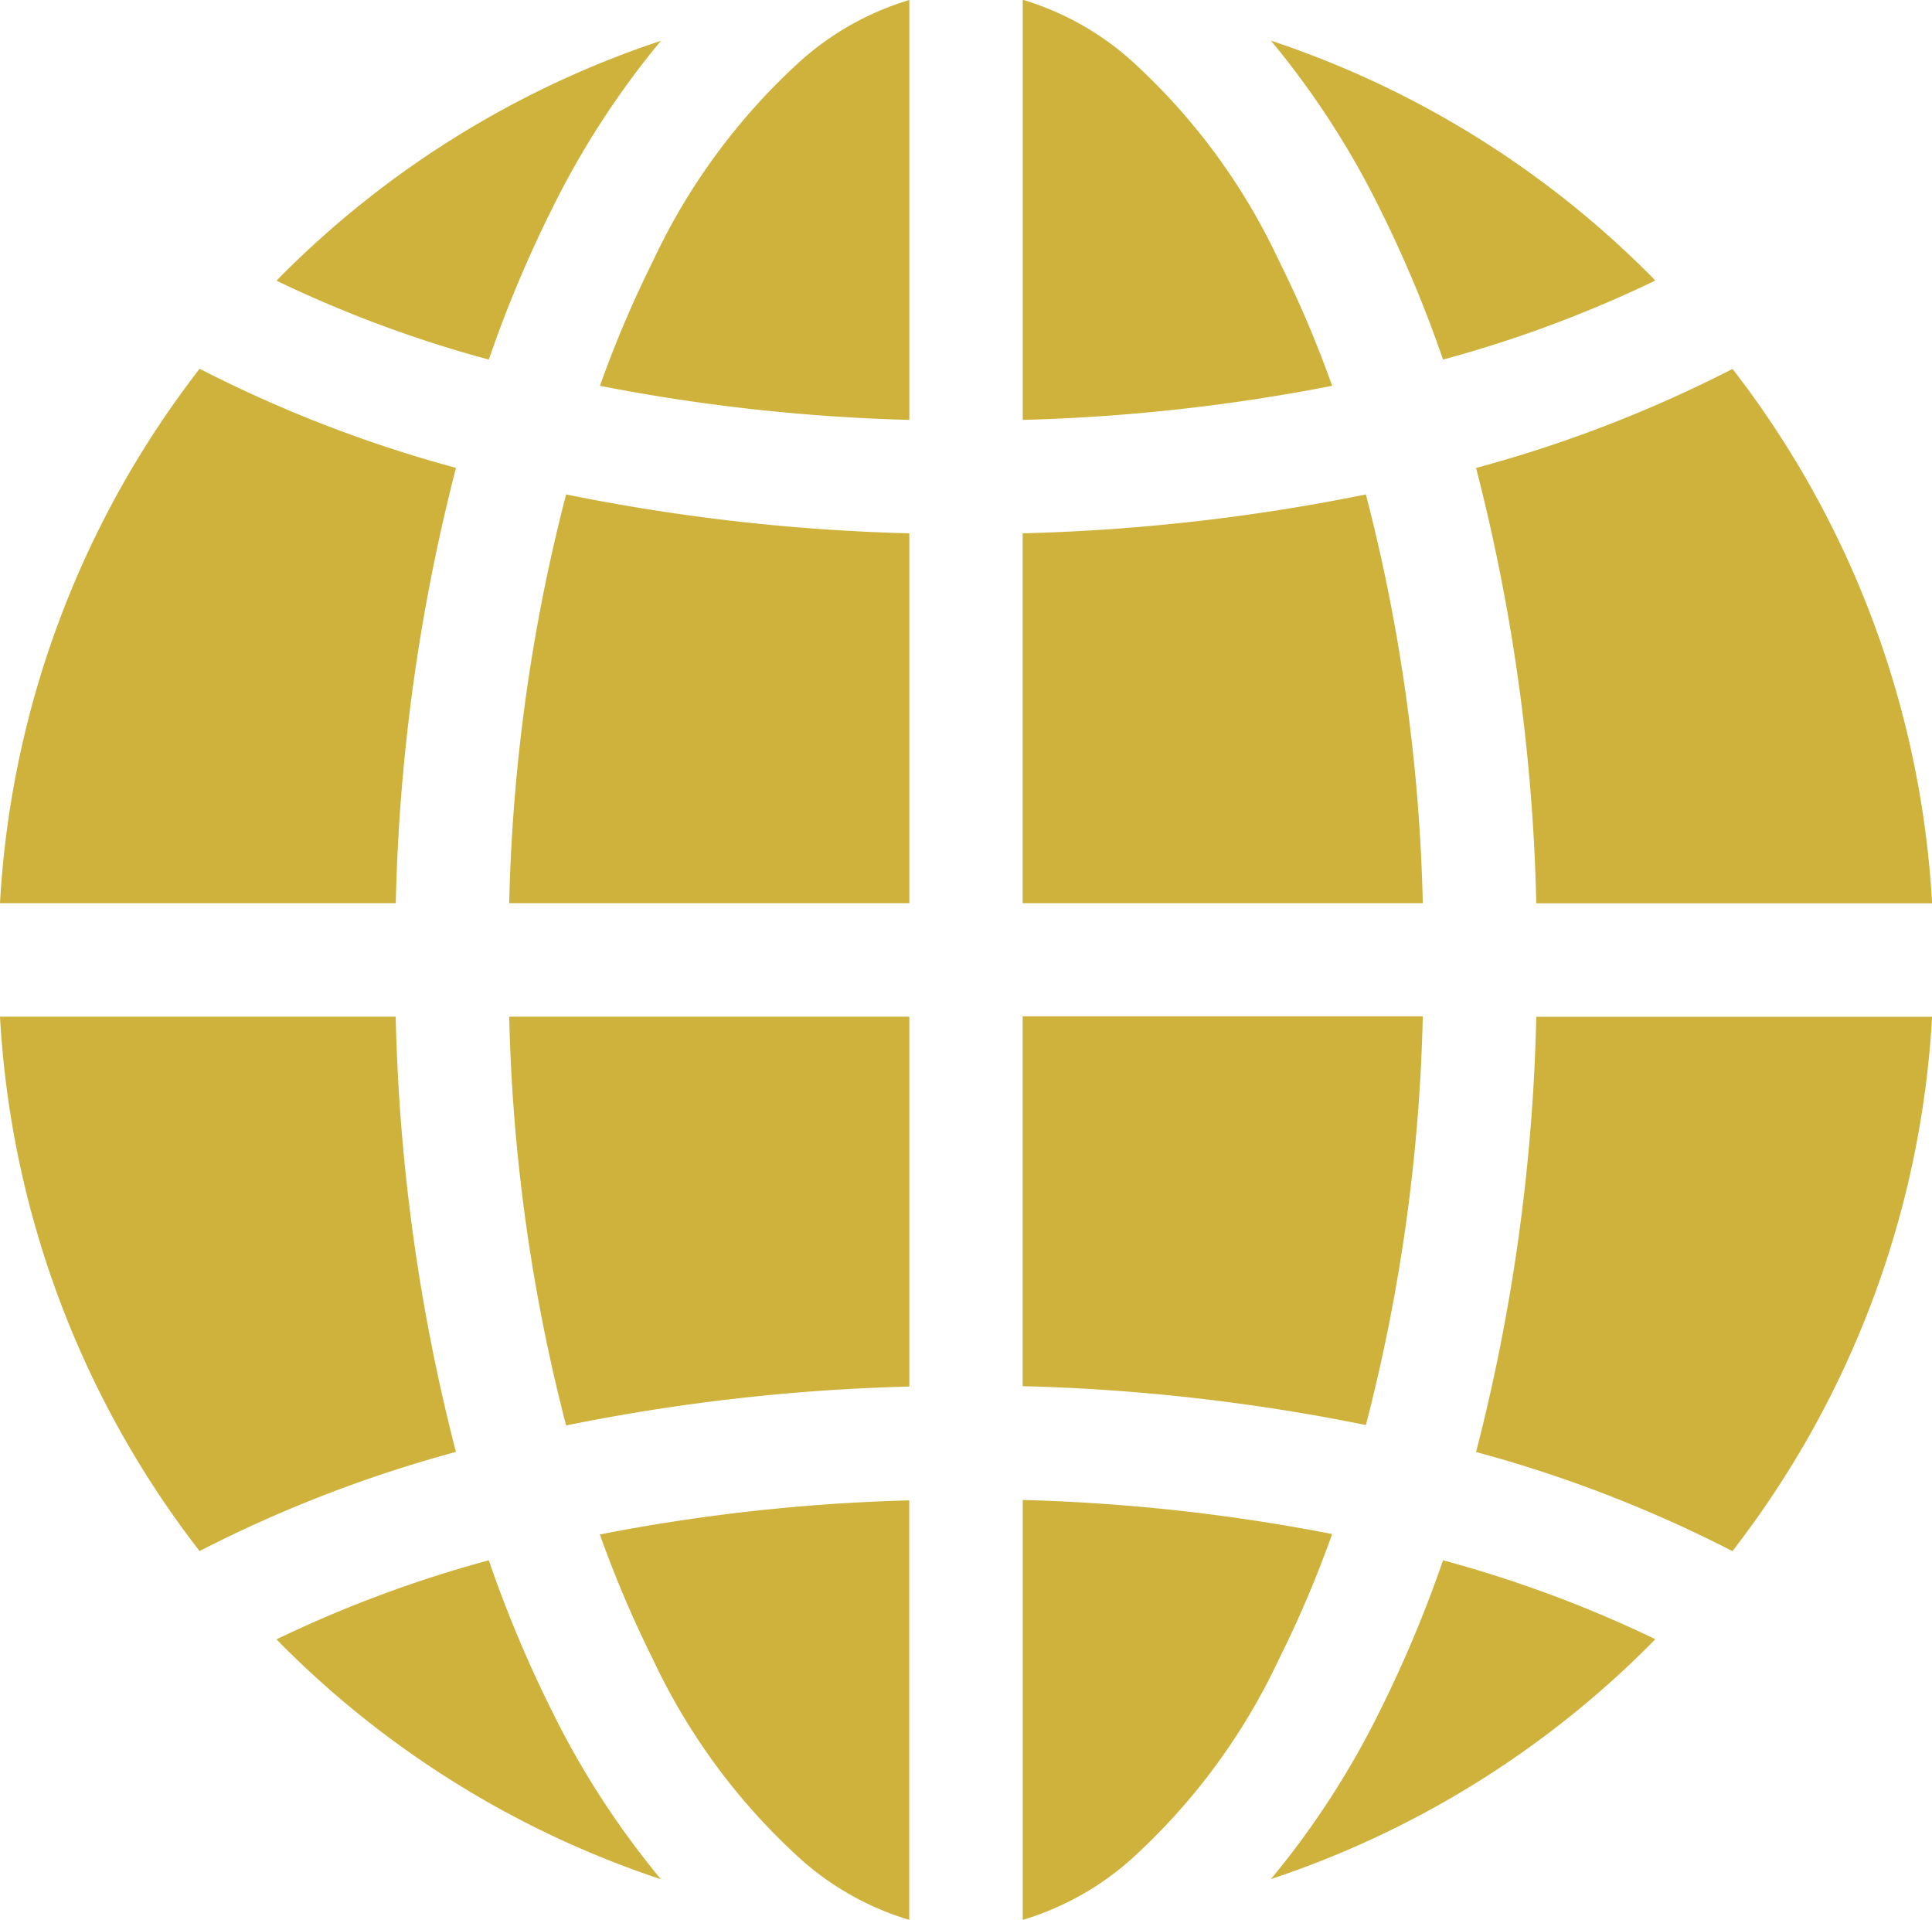 <svg id="global_2258913" xmlns="http://www.w3.org/2000/svg" width="24.446" height="24.288" viewBox="0 0 24.446 24.288">
  <path id="パス_3074" data-name="パス 3074" d="M5.008,271.026H0a12.132,12.132,0,0,0,2.525,6.76,16.517,16.517,0,0,1,3.244-1.254,24.147,24.147,0,0,1-.762-5.507Z" transform="translate(0 -258.164)" fill="#cfb23c"/>
  <path id="パス_3075" data-name="パス 3075" d="M5.008,106.143a24.15,24.15,0,0,1,.762-5.507,16.514,16.514,0,0,1-3.244-1.254A12.132,12.132,0,0,0,0,106.143Z" transform="translate(0 -94.717)" fill="#cfb23c"/>
  <path id="パス_3076" data-name="パス 3076" d="M275.369,132.665a24.977,24.977,0,0,1-4.343.492v4.679h5.063A22.639,22.639,0,0,0,275.369,132.665Z" transform="translate(-258.086 -126.41)" fill="#cfb23c"/>
  <path id="パス_3077" data-name="パス 3077" d="M272.38,2.4a3.627,3.627,0,0,0-1.353-.75V6.965a23.635,23.635,0,0,0,3.915-.431,14.222,14.222,0,0,0-.672-1.58A7.975,7.975,0,0,0,272.38,2.4Z" transform="translate(-258.086 -1.653)" fill="#cfb23c"/>
  <path id="パス_3078" data-name="パス 3078" d="M76,415.063a15.481,15.481,0,0,0-2.686,1l.064.066a12.192,12.192,0,0,0,4.8,2.969,10.8,10.8,0,0,1-1.385-2.14A15.721,15.721,0,0,1,76,415.063Z" transform="translate(-69.815 -395.324)" fill="#cfb23c"/>
  <path id="パス_3079" data-name="パス 3079" d="M338.987,16.514a15.481,15.481,0,0,0,2.686-1l-.064-.066a12.193,12.193,0,0,0-4.8-2.969,10.8,10.8,0,0,1,1.385,2.14A15.73,15.73,0,0,1,338.987,16.514Z" transform="translate(-320.728 -11.965)" fill="#cfb23c"/>
  <path id="パス_3080" data-name="パス 3080" d="M391.934,271.026a24.149,24.149,0,0,1-.762,5.507,16.515,16.515,0,0,1,3.244,1.254,12.133,12.133,0,0,0,2.526-6.76h-5.008Z" transform="translate(-372.495 -258.164)" fill="#cfb23c"/>
  <path id="パス_3081" data-name="パス 3081" d="M159.651,4.954a14.205,14.205,0,0,0-.672,1.58,23.635,23.635,0,0,0,3.915.431V1.653a3.628,3.628,0,0,0-1.353.75A7.975,7.975,0,0,0,159.651,4.954Z" transform="translate(-151.388 -1.653)" fill="#cfb23c"/>
  <path id="パス_3082" data-name="パス 3082" d="M76,16.513a15.731,15.731,0,0,1,.793-1.893,10.807,10.807,0,0,1,1.385-2.14,12.193,12.193,0,0,0-4.8,2.969l-.064.066A15.471,15.471,0,0,0,76,16.513Z" transform="translate(-69.815 -11.964)" fill="#cfb23c"/>
  <path id="パス_3083" data-name="パス 3083" d="M391.172,100.638a24.149,24.149,0,0,1,.762,5.507h5.008a12.132,12.132,0,0,0-2.525-6.76A16.518,16.518,0,0,1,391.172,100.638Z" transform="translate(-372.495 -94.718)" fill="#cfb23c"/>
  <path id="パス_3084" data-name="パス 3084" d="M338.987,415.063a15.725,15.725,0,0,1-.793,1.893,10.8,10.8,0,0,1-1.385,2.14,12.193,12.193,0,0,0,4.8-2.969l.064-.066A15.481,15.481,0,0,0,338.987,415.063Z" transform="translate(-320.728 -395.324)" fill="#cfb23c"/>
  <path id="パス_3085" data-name="パス 3085" d="M271.026,271.025V275.7a24.98,24.98,0,0,1,4.343.492,22.638,22.638,0,0,0,.72-5.171h-5.063Z" transform="translate(-258.086 -258.164)" fill="#cfb23c"/>
  <path id="パス_3086" data-name="パス 3086" d="M140.006,271.026h-5.063a22.638,22.638,0,0,0,.72,5.171,24.98,24.98,0,0,1,4.343-.492Z" transform="translate(-128.5 -258.164)" fill="#cfb23c"/>
  <path id="パス_3087" data-name="パス 3087" d="M274.27,401.106a14.221,14.221,0,0,0,.672-1.58,23.631,23.631,0,0,0-3.915-.431v5.312a3.626,3.626,0,0,0,1.353-.75,7.975,7.975,0,0,0,1.89-2.551Z" transform="translate(-258.086 -380.119)" fill="#cfb23c"/>
  <path id="パス_3088" data-name="パス 3088" d="M161.54,403.657a3.626,3.626,0,0,0,1.353.75V399.1a23.631,23.631,0,0,0-3.915.431,14.2,14.2,0,0,0,.672,1.58A7.975,7.975,0,0,0,161.54,403.657Z" transform="translate(-151.388 -380.119)" fill="#cfb23c"/>
  <path id="パス_3089" data-name="パス 3089" d="M140.006,137.837v-4.679a24.978,24.978,0,0,1-4.343-.492,22.637,22.637,0,0,0-.72,5.171h5.063Z" transform="translate(-128.5 -126.411)" fill="#cfb23c"/>
</svg>
